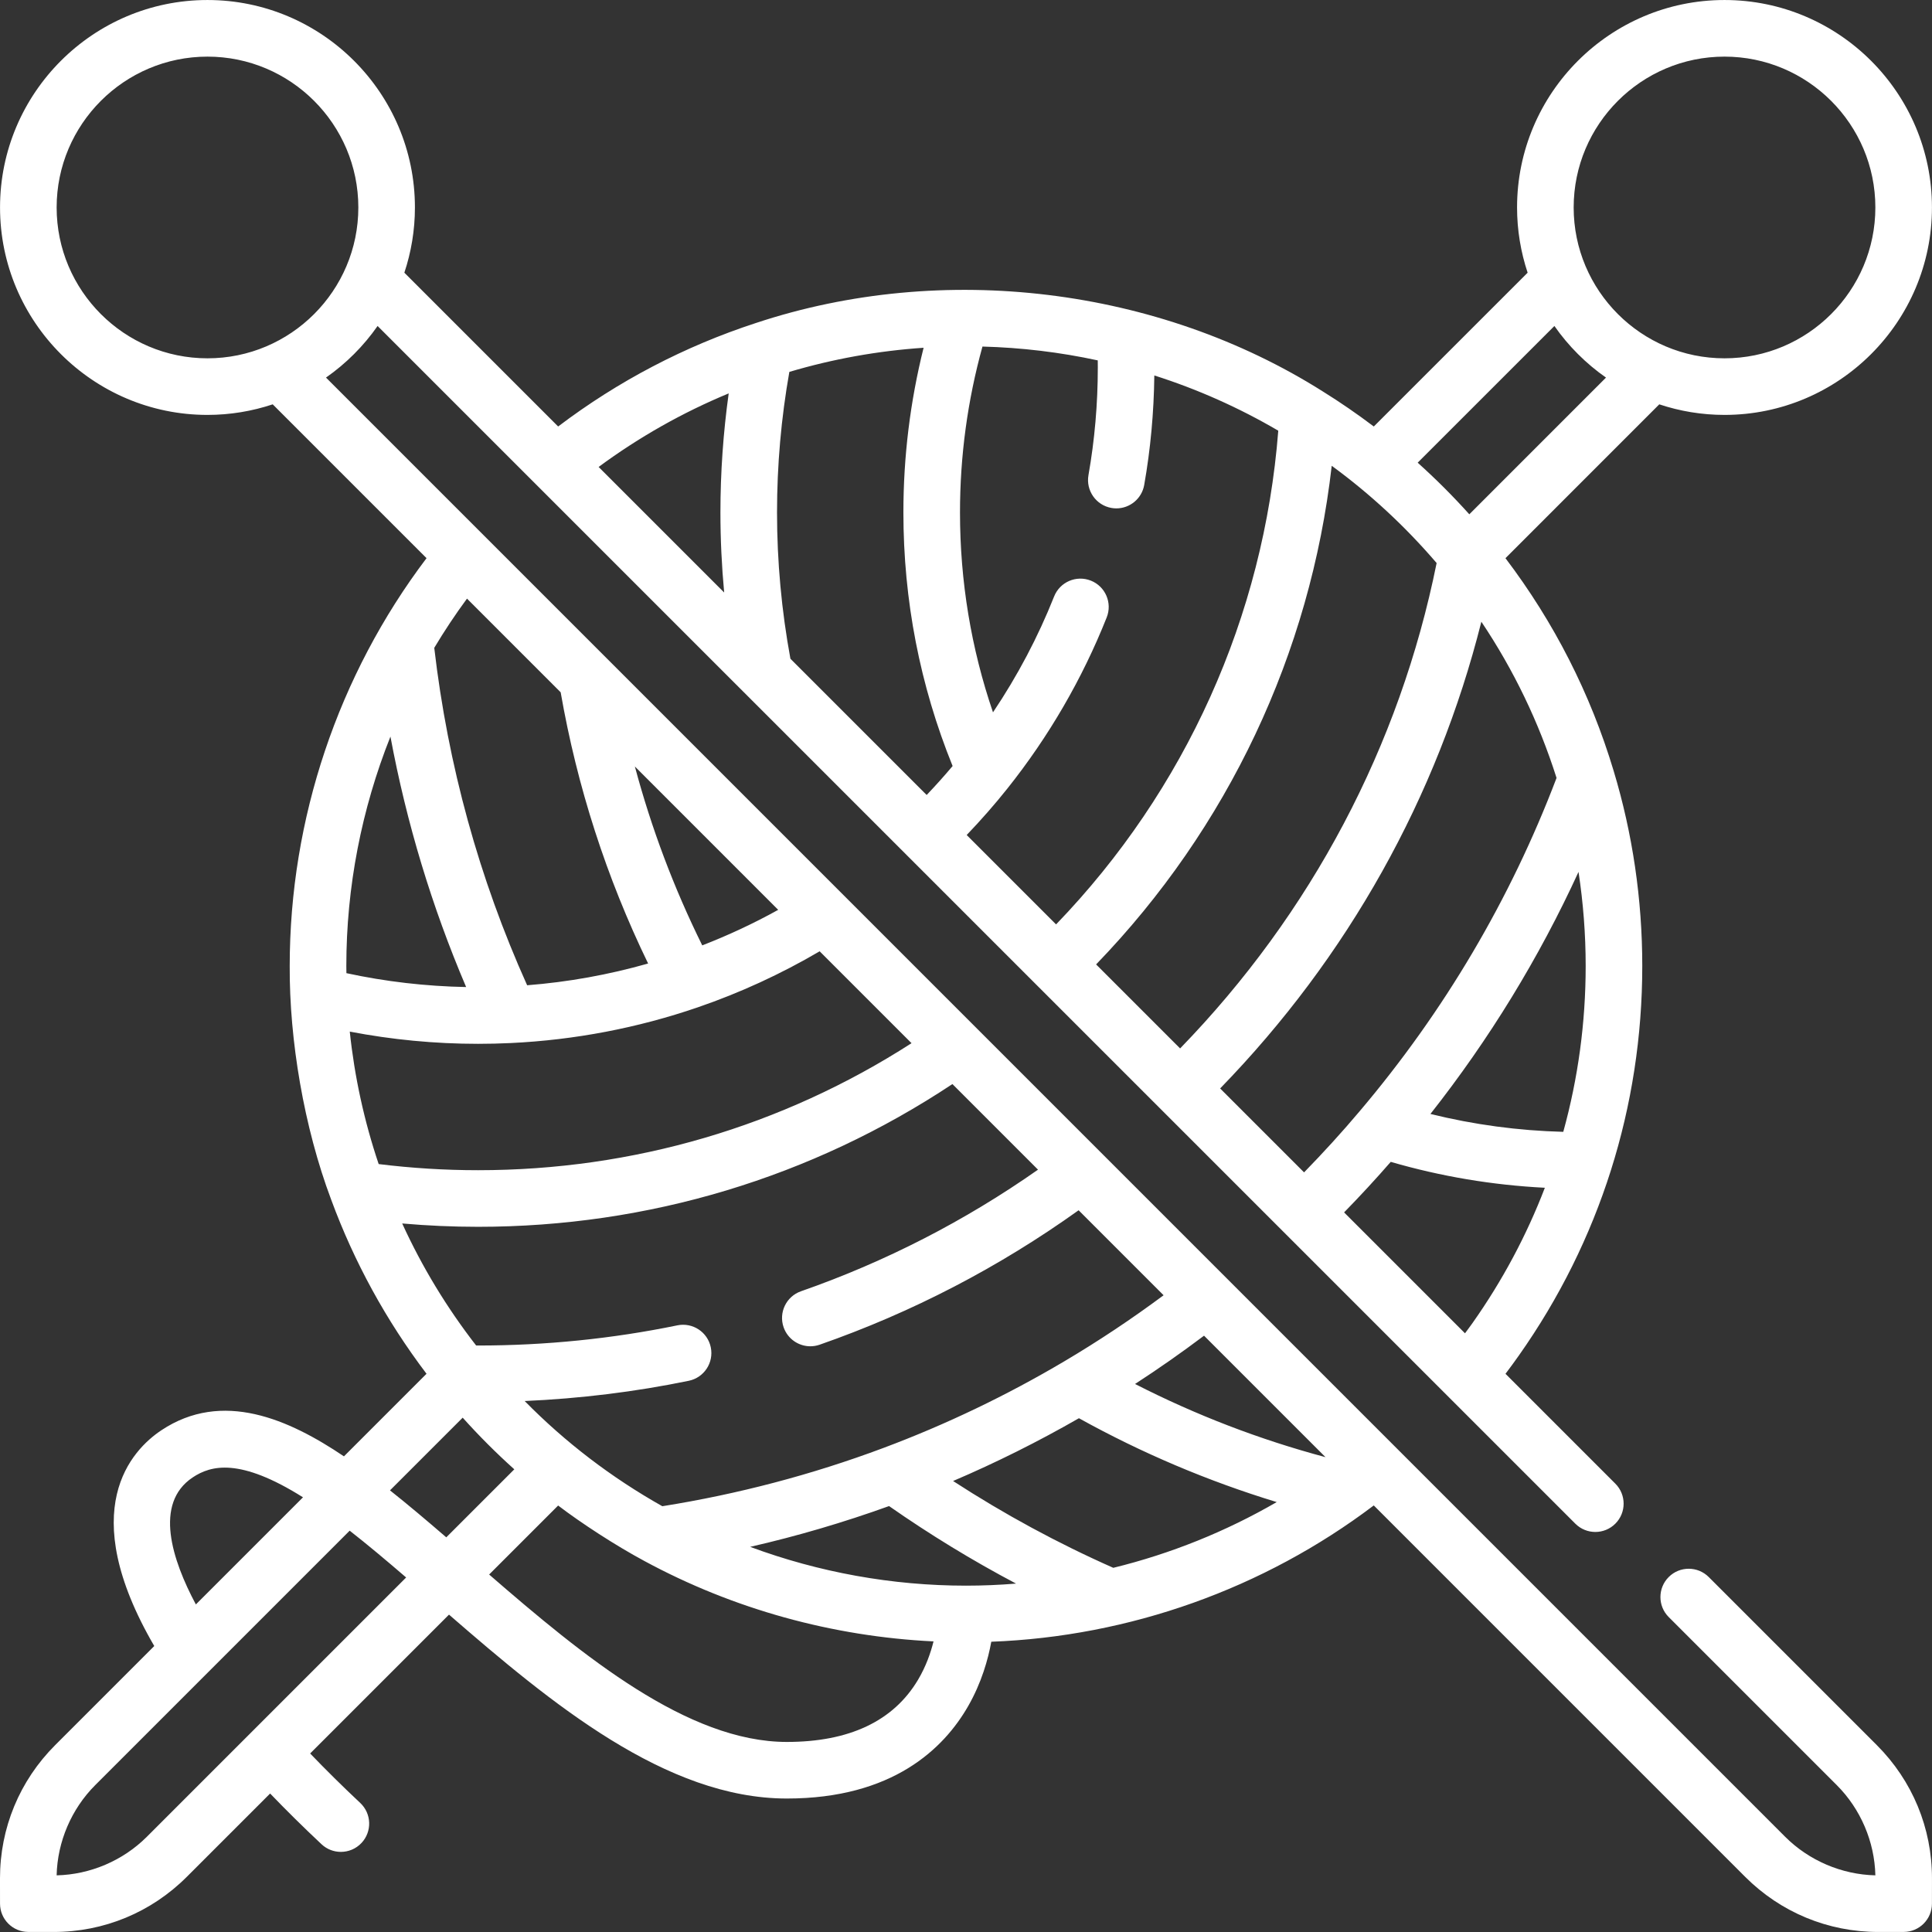 <svg xmlns="http://www.w3.org/2000/svg" version="1.1" xmlns:xlink="http://www.w3.org/1999/xlink" xmlns:svgjs="http://svgjs.com/svgjs" x="0" y="0" viewBox="0 0 512 512" style="enable-background:new 0 0 512 512" xml:space="preserve"><rect x="0" y="0" width="512" height="512" fill="#333333" stroke="none"/><g><g><path d="m497.373 462.471-44.54-44.54c-2.929-2.929-7.678-2.929-10.606 0-2.929 2.929-2.929 7.678 0 10.606l44.54 44.54c6.318 6.318 10.018 14.993 10.224 23.908-8.917-.208-17.59-3.907-23.908-10.224l-386.69-386.699c5.322-3.719 9.955-8.352 13.674-13.674l317.409 317.4c1.464 1.464 3.384 2.197 5.303 2.197s3.839-.732 5.303-2.197c2.929-2.929 2.929-7.678 0-10.606l-29.111-29.111c1.216-1.605 2.406-3.229 3.556-4.862 21.388-30.309 32.692-66 32.692-103.214 0-17.641-2.557-35.054-7.598-51.75-6.146-20.431-15.781-39.34-28.657-56.319l40.762-40.77c5.44 1.807 11.249 2.801 17.288 2.801 30.313 0 54.976-24.662 54.976-54.976s-24.662-54.976-54.976-54.976-54.976 24.662-54.976 54.976c0 6.039.993 11.847 2.8 17.288l-40.767 40.759c-4.367-3.302-8.886-6.416-13.558-9.319-43.499-27.47-100.484-34.604-150.2-18.104-18.867 6.155-36.487 15.374-52.376 27.405-.007.005-.013.01-.02.015l-40.757-40.756c1.807-5.44 2.801-11.249 2.801-17.288 0-30.313-24.662-54.976-54.976-54.976s-54.975 24.662-54.975 54.976 24.662 54.976 54.976 54.976c6.039 0 11.848-.993 17.288-2.801l40.764 40.765c-23.424 30.97-36.259 69.078-36.259 108.074-.106 19.597 3.749 42.661 10.982 61.911 6.097 16.563 14.593 32.062 25.273 46.158l-21.884 21.884c-14.572-9.824-32.226-17.676-48.407-6.897-7.805 5.206-22.961 20.944-1.86 57.165l-26.256 26.256c-9.444 9.443-14.639 21.998-14.627 35.353l.01 6.67c.006 4.134 3.355 7.483 7.489 7.489l6.675.01h.044c13.334 0 25.873-5.194 35.305-14.627l22.065-22.065c4.274 4.446 8.829 8.945 13.619 13.439 1.448 1.358 3.291 2.03 5.13 2.03 2 0 3.995-.795 5.471-2.368 2.834-3.021 2.683-7.768-.338-10.602-4.68-4.391-9.122-8.78-13.275-13.108l36.798-36.799c27.072 23.496 57.48 48.735 89.529 48.735 28.116 0 41.647-13.311 48.048-24.478 3.568-6.225 5.297-12.456 6.136-17.072 36.64-1.382 72.172-14.044 101.362-36.121l98.406 98.409c9.434 9.434 21.97 14.627 35.31 14.627h.044l6.671-.01c4.133-.006 7.483-3.355 7.489-7.489l.01-6.675c.014-13.35-5.181-25.905-14.625-35.349zm-291.453-326.676c0-12.518 1.103-25.022 3.265-37.238 11.565-3.438 23.479-5.577 35.579-6.395-3.555 14.218-5.355 28.848-5.355 43.629 0 23.28 4.386 45.869 13.043 67.215-2.204 2.622-4.503 5.181-6.877 7.672l-36.107-36.106c-2.346-12.733-3.548-25.764-3.548-38.777zm84.997-40.288c.008.639.013 1.272.013 1.898 0 9.611-.833 19.206-2.476 28.517-.72 4.079 2.003 7.969 6.083 8.689.441.078.879.116 1.312.116 3.571 0 6.735-2.56 7.377-6.198 1.675-9.491 2.569-19.246 2.682-29.028 11.444 3.643 22.444 8.546 32.848 14.637-3.828 49.213-24.574 95.253-58.883 130.838l-23.689-23.688c3.793-3.965 7.42-8.087 10.804-12.341 10.983-13.792 19.833-29.045 26.303-45.333 1.529-3.85-.352-8.21-4.202-9.739-3.848-1.53-8.21.352-9.739 4.202-4.281 10.779-9.719 21.055-16.196 30.702-5.803-16.986-8.745-34.752-8.745-52.989 0-14.928 2.004-29.685 5.952-43.948 10.308.27 20.546 1.497 30.556 3.665zm89.803 53.702c-9.776 48.478-33.201 92.807-67.978 128.635l-22.262-22.262c34.944-36.157 56.78-82.436 62.44-132.146 10.225 7.479 19.527 16.116 27.8 25.773zm39.5 106.786c0 15.024-2.013 29.775-5.937 43.953-11.942-.31-23.728-1.899-35.203-4.74 15.642-19.856 28.776-41.331 39.244-64.146 1.252 8.212 1.896 16.542 1.896 24.933zm-59.886 38.478c-4.644 5.514-9.599 10.948-14.742 16.219l-22.242-22.241c33.841-34.808 57.547-77.227 69.226-123.687 8.574 12.786 15.244 26.651 19.927 41.397-12.226 32.155-29.754 61.855-52.169 88.312zm29.935 56.093c-.657.932-1.35 1.849-2.03 2.772l-32.04-32.04c4.27-4.37 8.408-8.85 12.362-13.393 13.262 3.86 26.946 6.159 40.842 6.864-4.826 12.581-11.227 24.591-19.134 35.797zm66.745-335.561c22.042 0 39.976 17.933 39.976 39.976s-17.933 39.976-39.976 39.976-39.976-17.933-39.976-39.976 17.934-39.976 39.976-39.976zm-45.082 71.383c3.719 5.322 8.353 9.956 13.675 13.675l-36.224 36.232c-4.321-4.814-8.889-9.377-13.684-13.681zm-218.821 17.867c-1.445 10.412-2.191 20.972-2.191 31.54 0 7.083.338 14.172.991 21.222l-33.27-33.27c10.71-7.904 22.257-14.432 34.47-19.492zm-178.101-49.274c0-22.042 17.933-39.976 39.976-39.976s39.976 17.933 39.976 39.976-17.934 39.975-39.976 39.975-39.976-17.933-39.976-39.975zm280.026 360.506c-14.709-6.509-28.932-14.218-42.459-23.007 11.405-4.869 22.563-10.446 33.353-16.637 16.652 9.239 34.212 16.677 52.414 22.223-13.534 7.835-28.133 13.702-43.308 17.421zm-39.036 4.728c-19.567 0-38.988-3.53-57.202-10.283 12.49-2.857 24.794-6.48 36.811-10.808 10.785 7.53 22.031 14.408 33.655 20.544-4.402.359-8.826.547-13.264.547zm-137.731-12.805c-5.303-4.572-10.188-8.7-14.917-12.45l19.265-19.265c4.324 4.825 8.891 9.386 13.679 13.688zm20.777-36.124c14.679-.648 29.259-2.434 43.488-5.365 4.057-.836 6.668-4.802 5.833-8.859-.835-4.058-4.806-6.667-8.859-5.833-17.219 3.547-34.985 5.346-52.807 5.346-.173 0-.346-.005-.519-.005-7.792-10.035-14.348-20.867-19.595-32.339 6.671.585 13.398.884 20.114.884 45.065 0 88.384-13.065 125.701-37.828l22.683 22.684c-19.391 13.6-40.477 24.429-62.806 32.223-3.911 1.365-5.975 5.642-4.609 9.553 1.08 3.093 3.98 5.03 7.081 5.03.82 0 1.654-.135 2.472-.421 24.462-8.538 47.514-20.515 68.623-35.625l22.522 22.523c-8.46 6.285-17.272 12.156-26.299 17.498-15.301 9.063-31.442 16.794-47.979 22.979-18.885 7.074-38.577 12.247-58.563 15.431-13.484-7.589-25.703-16.921-36.481-27.876zm-3.658-94.87c16.925-.809 33.575-3.988 49.485-9.447 11.259-3.862 22.11-8.858 32.345-14.865l24.349 24.35c-34.271 22.048-73.792 33.661-114.868 33.661-8.823 0-17.664-.549-26.346-1.624-3.835-11.377-6.403-23.134-7.661-35.107 11.169 2.146 22.566 3.24 34.007 3.24 2.83.001 5.751-.069 8.689-.208zm50.715-25.881c-7.514-15.191-13.487-31.047-17.854-47.403l37.982 37.983c-6.475 3.594-13.209 6.735-20.128 9.42zm165.172 135.628c-17.484-4.67-34.393-11.166-50.476-19.395 6.237-4.049 12.347-8.324 18.283-12.798zm-202.692-202.697c4.359 25.009 12.139 49.135 23.174 71.874-10.44 2.972-21.173 4.911-32.06 5.764-12.734-28.301-21.002-58.346-24.615-89.419 2.675-4.477 5.571-8.83 8.676-13.046zm-45.113 11.737c4.256 22.845 10.966 45.059 20.06 66.373-10.699-.204-21.335-1.431-31.728-3.679-.007-.634-.022-1.27-.022-1.902 0-20.928 4.038-41.574 11.69-60.792zm-52.407 196.329c4.839-3.224 12.497-5.262 29.233 5.271l-28.39 28.39c-6.295-11.795-11.2-26.754-.843-33.661zm-12.146 95.23c-6.319 6.319-14.992 10.018-23.908 10.224.208-8.917 3.907-17.59 10.224-23.908l67.435-67.435c4.71 3.683 9.61 7.796 14.964 12.403zm169.607-25.131c-26.311 0-54.018-22.802-78.896-44.368l18.285-18.285c6.079 4.638 15.166 10.574 22.899 14.724 23.486 12.715 49.794 19.993 76.583 21.285-.748 3.015-1.997 6.621-4.108 10.172-6.498 10.93-18.194 16.472-34.763 16.472z" fill="#fff" data-original="#000000"/></g></g></svg>